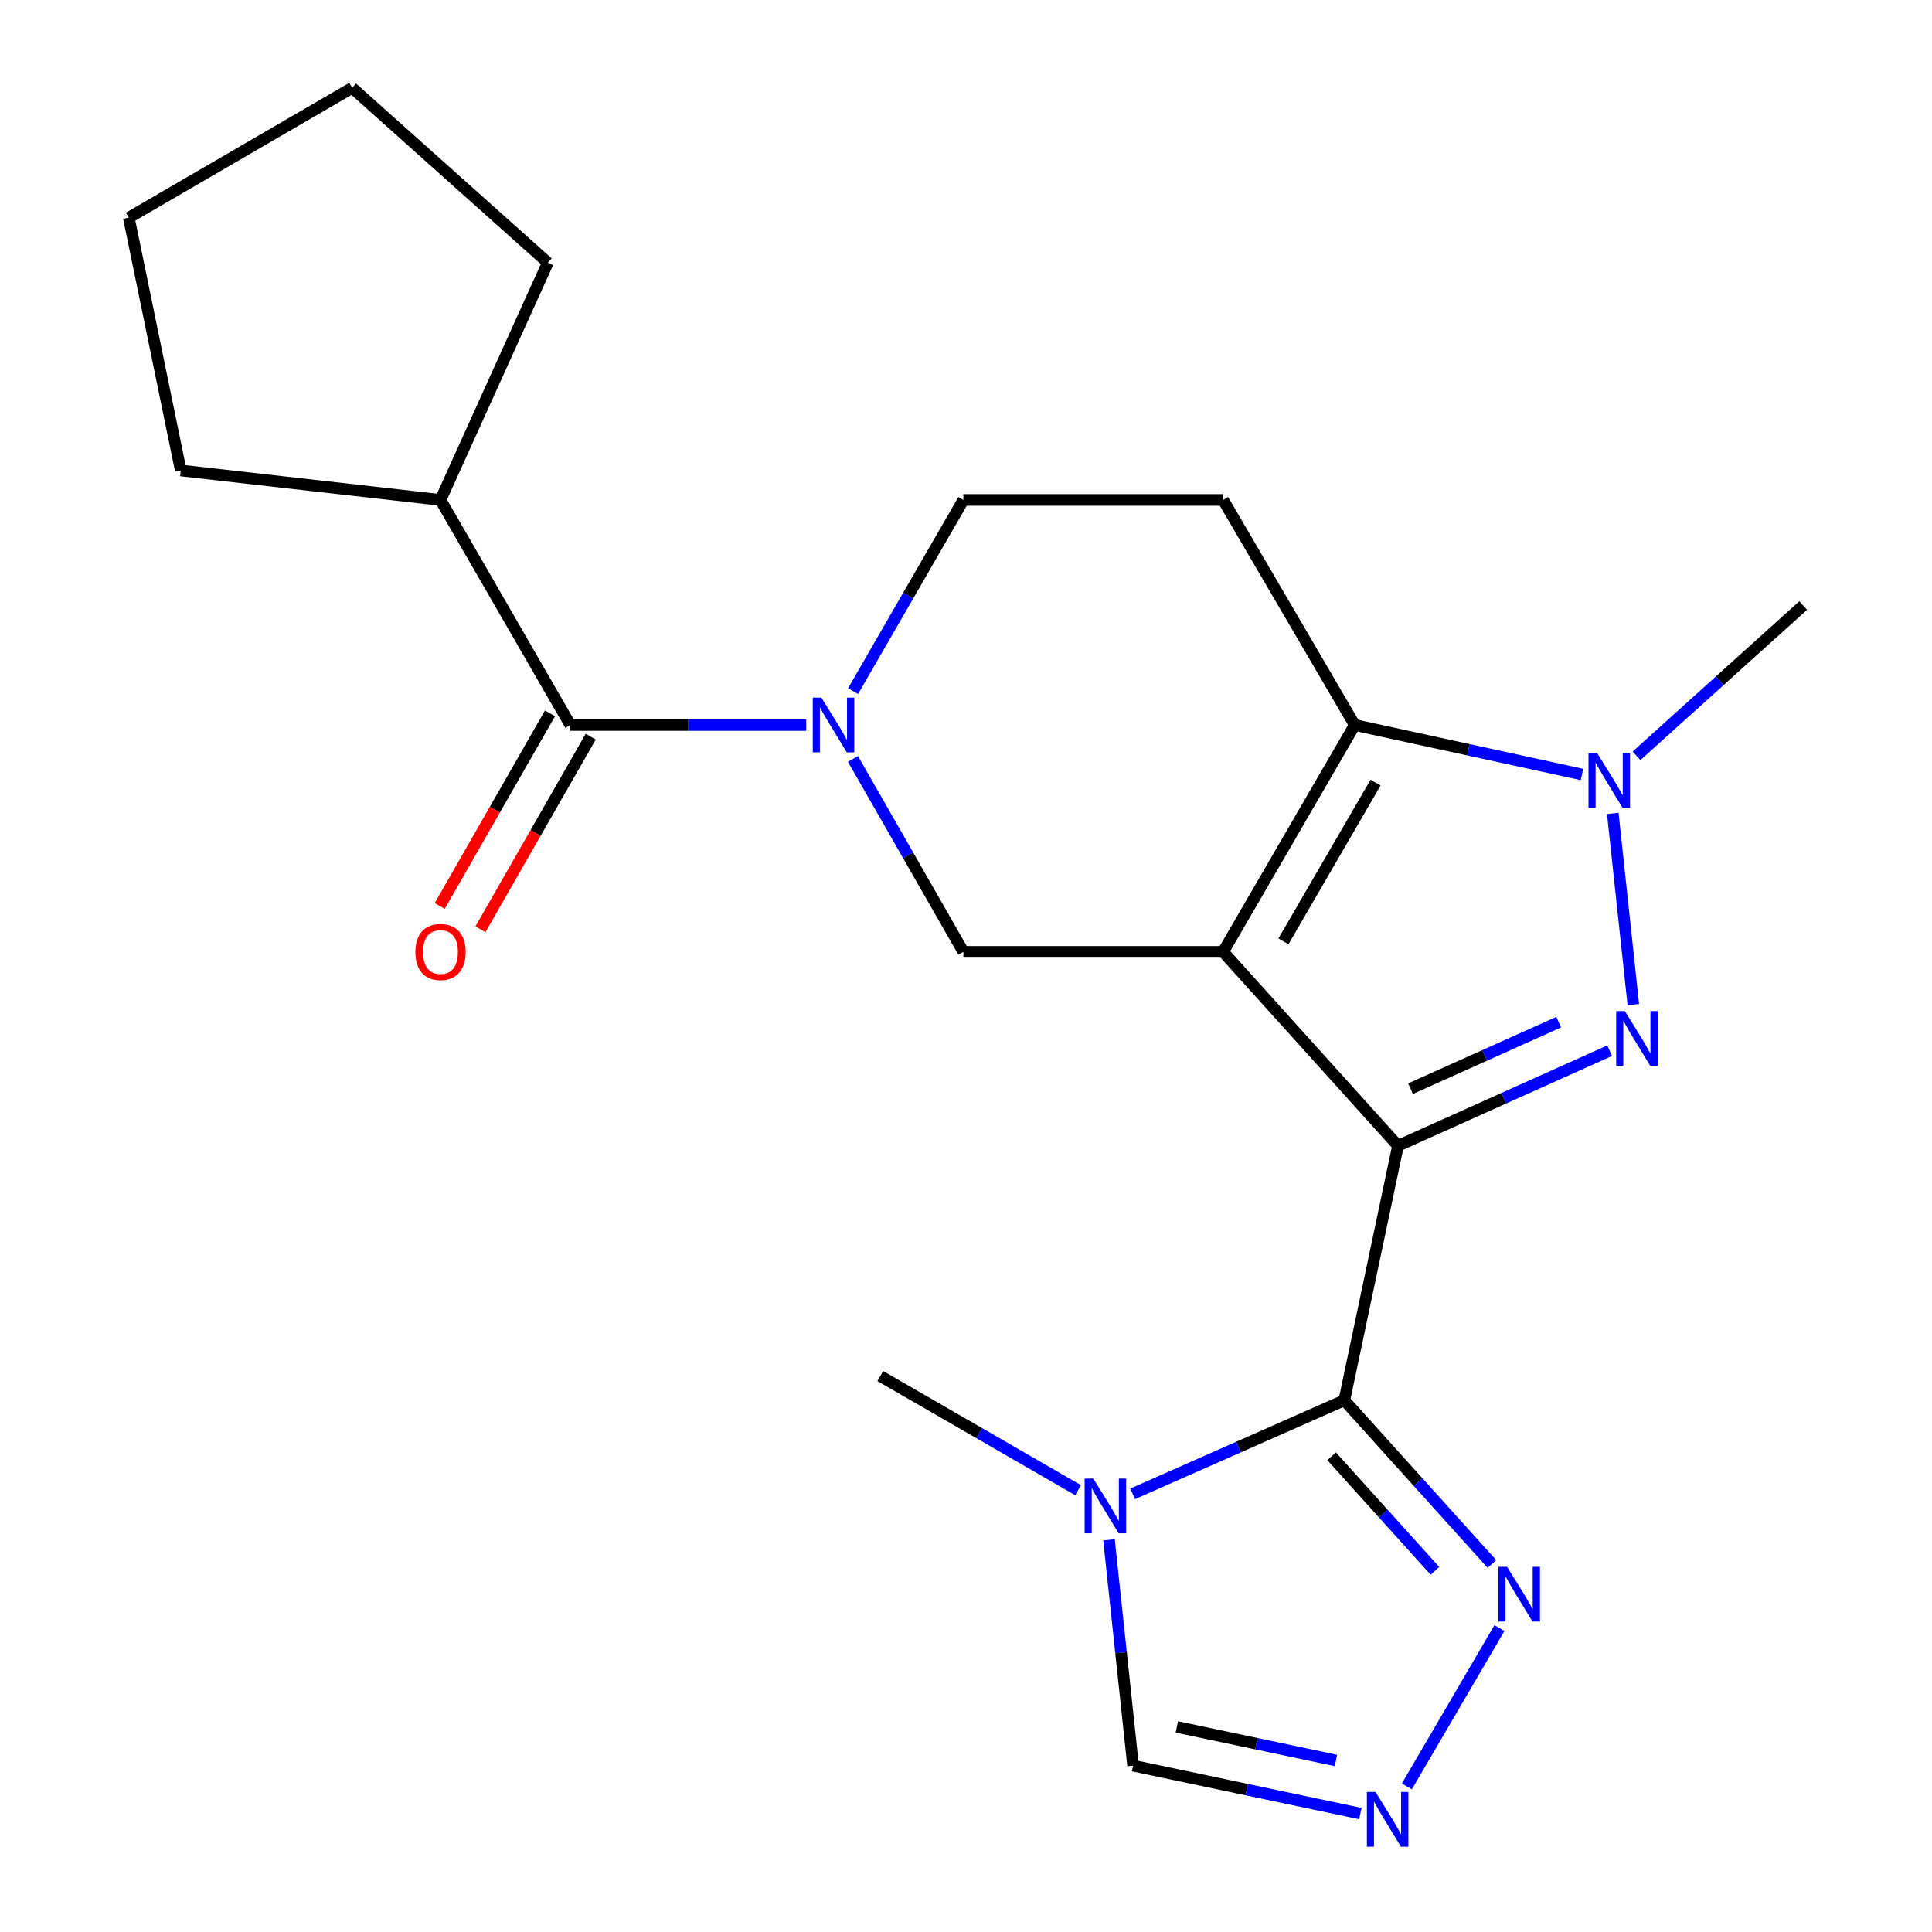 <?xml version='1.0' encoding='iso-8859-1'?>
<svg version='1.1' baseProfile='full'
              xmlns='http://www.w3.org/2000/svg'
                      xmlns:rdkit='http://www.rdkit.org/xml'
                      xmlns:xlink='http://www.w3.org/1999/xlink'
                  xml:space='preserve'
width='1000px' height='1000px' viewBox='0 0 1000 1000'>
<!-- END OF HEADER -->
<rect style='opacity:1.0;fill:#FFFFFF;stroke:none' width='1000' height='1000' x='0' y='0'> </rect>
<path class='bond-0' d='M 723.603,593.042 L 633.085,492.674' style='fill:none;fill-rule:evenodd;stroke:#000000;stroke-width:6px;stroke-linecap:butt;stroke-linejoin:miter;stroke-opacity:1' />
<path class='bond-1' d='M 723.603,593.042 L 778.379,568.435' style='fill:none;fill-rule:evenodd;stroke:#000000;stroke-width:6px;stroke-linecap:butt;stroke-linejoin:miter;stroke-opacity:1' />
<path class='bond-1' d='M 778.379,568.435 L 833.155,543.829' style='fill:none;fill-rule:evenodd;stroke:#0000FF;stroke-width:6px;stroke-linecap:butt;stroke-linejoin:miter;stroke-opacity:1' />
<path class='bond-1' d='M 730.084,563.507 L 768.427,546.282' style='fill:none;fill-rule:evenodd;stroke:#000000;stroke-width:6px;stroke-linecap:butt;stroke-linejoin:miter;stroke-opacity:1' />
<path class='bond-1' d='M 768.427,546.282 L 806.77,529.058' style='fill:none;fill-rule:evenodd;stroke:#0000FF;stroke-width:6px;stroke-linecap:butt;stroke-linejoin:miter;stroke-opacity:1' />
<path class='bond-2' d='M 723.603,593.042 L 695.823,724.791' style='fill:none;fill-rule:evenodd;stroke:#000000;stroke-width:6px;stroke-linecap:butt;stroke-linejoin:miter;stroke-opacity:1' />
<path class='bond-3' d='M 633.085,492.674 L 701.206,375.267' style='fill:none;fill-rule:evenodd;stroke:#000000;stroke-width:6px;stroke-linecap:butt;stroke-linejoin:miter;stroke-opacity:1' />
<path class='bond-3' d='M 664.309,487.251 L 711.994,405.066' style='fill:none;fill-rule:evenodd;stroke:#000000;stroke-width:6px;stroke-linecap:butt;stroke-linejoin:miter;stroke-opacity:1' />
<path class='bond-4' d='M 633.085,492.674 L 498.651,492.674' style='fill:none;fill-rule:evenodd;stroke:#000000;stroke-width:6px;stroke-linecap:butt;stroke-linejoin:miter;stroke-opacity:1' />
<path class='bond-5' d='M 845.403,519.964 L 834.777,421.015' style='fill:none;fill-rule:evenodd;stroke:#0000FF;stroke-width:6px;stroke-linecap:butt;stroke-linejoin:miter;stroke-opacity:1' />
<path class='bond-6' d='M 695.823,724.791 L 641.043,749.005' style='fill:none;fill-rule:evenodd;stroke:#000000;stroke-width:6px;stroke-linecap:butt;stroke-linejoin:miter;stroke-opacity:1' />
<path class='bond-6' d='M 641.043,749.005 L 586.262,773.219' style='fill:none;fill-rule:evenodd;stroke:#0000FF;stroke-width:6px;stroke-linecap:butt;stroke-linejoin:miter;stroke-opacity:1' />
<path class='bond-7' d='M 695.823,724.791 L 734.023,767.147' style='fill:none;fill-rule:evenodd;stroke:#000000;stroke-width:6px;stroke-linecap:butt;stroke-linejoin:miter;stroke-opacity:1' />
<path class='bond-7' d='M 734.023,767.147 L 772.222,809.503' style='fill:none;fill-rule:evenodd;stroke:#0000FF;stroke-width:6px;stroke-linecap:butt;stroke-linejoin:miter;stroke-opacity:1' />
<path class='bond-7' d='M 689.248,753.763 L 715.988,783.412' style='fill:none;fill-rule:evenodd;stroke:#000000;stroke-width:6px;stroke-linecap:butt;stroke-linejoin:miter;stroke-opacity:1' />
<path class='bond-7' d='M 715.988,783.412 L 742.728,813.061' style='fill:none;fill-rule:evenodd;stroke:#0000FF;stroke-width:6px;stroke-linecap:butt;stroke-linejoin:miter;stroke-opacity:1' />
<path class='bond-8' d='M 701.206,375.267 L 633.085,258.763' style='fill:none;fill-rule:evenodd;stroke:#000000;stroke-width:6px;stroke-linecap:butt;stroke-linejoin:miter;stroke-opacity:1' />
<path class='bond-9' d='M 701.206,375.267 L 760.019,388.067' style='fill:none;fill-rule:evenodd;stroke:#000000;stroke-width:6px;stroke-linecap:butt;stroke-linejoin:miter;stroke-opacity:1' />
<path class='bond-9' d='M 760.019,388.067 L 818.832,400.866' style='fill:none;fill-rule:evenodd;stroke:#0000FF;stroke-width:6px;stroke-linecap:butt;stroke-linejoin:miter;stroke-opacity:1' />
<path class='bond-10' d='M 847.062,391.206 L 890.192,352.313' style='fill:none;fill-rule:evenodd;stroke:#0000FF;stroke-width:6px;stroke-linecap:butt;stroke-linejoin:miter;stroke-opacity:1' />
<path class='bond-10' d='M 890.192,352.313 L 933.323,313.419' style='fill:none;fill-rule:evenodd;stroke:#000000;stroke-width:6px;stroke-linecap:butt;stroke-linejoin:miter;stroke-opacity:1' />
<path class='bond-11' d='M 441.477,392.809 L 470.064,442.742' style='fill:none;fill-rule:evenodd;stroke:#0000FF;stroke-width:6px;stroke-linecap:butt;stroke-linejoin:miter;stroke-opacity:1' />
<path class='bond-11' d='M 470.064,442.742 L 498.651,492.674' style='fill:none;fill-rule:evenodd;stroke:#000000;stroke-width:6px;stroke-linecap:butt;stroke-linejoin:miter;stroke-opacity:1' />
<path class='bond-12' d='M 417.288,375.267 L 356.253,375.267' style='fill:none;fill-rule:evenodd;stroke:#0000FF;stroke-width:6px;stroke-linecap:butt;stroke-linejoin:miter;stroke-opacity:1' />
<path class='bond-12' d='M 356.253,375.267 L 295.218,375.267' style='fill:none;fill-rule:evenodd;stroke:#000000;stroke-width:6px;stroke-linecap:butt;stroke-linejoin:miter;stroke-opacity:1' />
<path class='bond-13' d='M 441.543,357.744 L 470.097,308.254' style='fill:none;fill-rule:evenodd;stroke:#0000FF;stroke-width:6px;stroke-linecap:butt;stroke-linejoin:miter;stroke-opacity:1' />
<path class='bond-13' d='M 470.097,308.254 L 498.651,258.763' style='fill:none;fill-rule:evenodd;stroke:#000000;stroke-width:6px;stroke-linecap:butt;stroke-linejoin:miter;stroke-opacity:1' />
<path class='bond-14' d='M 574.013,797.001 L 580.248,855.448' style='fill:none;fill-rule:evenodd;stroke:#0000FF;stroke-width:6px;stroke-linecap:butt;stroke-linejoin:miter;stroke-opacity:1' />
<path class='bond-14' d='M 580.248,855.448 L 586.484,913.895' style='fill:none;fill-rule:evenodd;stroke:#000000;stroke-width:6px;stroke-linecap:butt;stroke-linejoin:miter;stroke-opacity:1' />
<path class='bond-15' d='M 558.039,771.324 L 506.839,741.784' style='fill:none;fill-rule:evenodd;stroke:#0000FF;stroke-width:6px;stroke-linecap:butt;stroke-linejoin:miter;stroke-opacity:1' />
<path class='bond-15' d='M 506.839,741.784 L 455.638,712.244' style='fill:none;fill-rule:evenodd;stroke:#000000;stroke-width:6px;stroke-linecap:butt;stroke-linejoin:miter;stroke-opacity:1' />
<path class='bond-16' d='M 776.092,842.692 L 728.186,924.649' style='fill:none;fill-rule:evenodd;stroke:#0000FF;stroke-width:6px;stroke-linecap:butt;stroke-linejoin:miter;stroke-opacity:1' />
<path class='bond-17' d='M 284.68,369.234 L 256.139,419.086' style='fill:none;fill-rule:evenodd;stroke:#000000;stroke-width:6px;stroke-linecap:butt;stroke-linejoin:miter;stroke-opacity:1' />
<path class='bond-17' d='M 256.139,419.086 L 227.598,468.939' style='fill:none;fill-rule:evenodd;stroke:#FF0000;stroke-width:6px;stroke-linecap:butt;stroke-linejoin:miter;stroke-opacity:1' />
<path class='bond-17' d='M 305.756,381.3 L 277.215,431.153' style='fill:none;fill-rule:evenodd;stroke:#000000;stroke-width:6px;stroke-linecap:butt;stroke-linejoin:miter;stroke-opacity:1' />
<path class='bond-17' d='M 277.215,431.153 L 248.674,481.005' style='fill:none;fill-rule:evenodd;stroke:#FF0000;stroke-width:6px;stroke-linecap:butt;stroke-linejoin:miter;stroke-opacity:1' />
<path class='bond-18' d='M 295.218,375.267 L 228.001,258.763' style='fill:none;fill-rule:evenodd;stroke:#000000;stroke-width:6px;stroke-linecap:butt;stroke-linejoin:miter;stroke-opacity:1' />
<path class='bond-19' d='M 704.127,938.701 L 645.306,926.298' style='fill:none;fill-rule:evenodd;stroke:#0000FF;stroke-width:6px;stroke-linecap:butt;stroke-linejoin:miter;stroke-opacity:1' />
<path class='bond-19' d='M 645.306,926.298 L 586.484,913.895' style='fill:none;fill-rule:evenodd;stroke:#000000;stroke-width:6px;stroke-linecap:butt;stroke-linejoin:miter;stroke-opacity:1' />
<path class='bond-19' d='M 691.491,911.217 L 650.316,902.535' style='fill:none;fill-rule:evenodd;stroke:#0000FF;stroke-width:6px;stroke-linecap:butt;stroke-linejoin:miter;stroke-opacity:1' />
<path class='bond-19' d='M 650.316,902.535 L 609.141,893.853' style='fill:none;fill-rule:evenodd;stroke:#000000;stroke-width:6px;stroke-linecap:butt;stroke-linejoin:miter;stroke-opacity:1' />
<path class='bond-20' d='M 633.085,258.763 L 498.651,258.763' style='fill:none;fill-rule:evenodd;stroke:#000000;stroke-width:6px;stroke-linecap:butt;stroke-linejoin:miter;stroke-opacity:1' />
<path class='bond-21' d='M 228.001,258.763 L 93.567,243.517' style='fill:none;fill-rule:evenodd;stroke:#000000;stroke-width:6px;stroke-linecap:butt;stroke-linejoin:miter;stroke-opacity:1' />
<path class='bond-22' d='M 228.001,258.763 L 283.561,135.972' style='fill:none;fill-rule:evenodd;stroke:#000000;stroke-width:6px;stroke-linecap:butt;stroke-linejoin:miter;stroke-opacity:1' />
<path class='bond-23' d='M 93.567,243.517 L 66.677,112.672' style='fill:none;fill-rule:evenodd;stroke:#000000;stroke-width:6px;stroke-linecap:butt;stroke-linejoin:miter;stroke-opacity:1' />
<path class='bond-24' d='M 283.561,135.972 L 182.29,45.455' style='fill:none;fill-rule:evenodd;stroke:#000000;stroke-width:6px;stroke-linecap:butt;stroke-linejoin:miter;stroke-opacity:1' />
<path class='bond-25' d='M 66.677,112.672 L 182.29,45.455' style='fill:none;fill-rule:evenodd;stroke:#000000;stroke-width:6px;stroke-linecap:butt;stroke-linejoin:miter;stroke-opacity:1' />
<path  class='atom-2' d='M 841.025 523.321
L 850.305 538.321
Q 851.225 539.801, 852.705 542.481
Q 854.185 545.161, 854.265 545.321
L 854.265 523.321
L 858.025 523.321
L 858.025 551.641
L 854.145 551.641
L 844.185 535.241
Q 843.025 533.321, 841.785 531.121
Q 840.585 528.921, 840.225 528.241
L 840.225 551.641
L 836.545 551.641
L 836.545 523.321
L 841.025 523.321
' fill='#0000FF'/>
<path  class='atom-5' d='M 826.683 389.777
L 835.963 404.777
Q 836.883 406.257, 838.363 408.937
Q 839.843 411.617, 839.923 411.777
L 839.923 389.777
L 843.683 389.777
L 843.683 418.097
L 839.803 418.097
L 829.843 401.697
Q 828.683 399.777, 827.443 397.577
Q 826.243 395.377, 825.883 394.697
L 825.883 418.097
L 822.203 418.097
L 822.203 389.777
L 826.683 389.777
' fill='#0000FF'/>
<path  class='atom-6' d='M 425.174 361.107
L 434.454 376.107
Q 435.374 377.587, 436.854 380.267
Q 438.334 382.947, 438.414 383.107
L 438.414 361.107
L 442.174 361.107
L 442.174 389.427
L 438.294 389.427
L 428.334 373.027
Q 427.174 371.107, 425.934 368.907
Q 424.734 366.707, 424.374 366.027
L 424.374 389.427
L 420.694 389.427
L 420.694 361.107
L 425.174 361.107
' fill='#0000FF'/>
<path  class='atom-7' d='M 565.882 765.301
L 575.162 780.301
Q 576.082 781.781, 577.562 784.461
Q 579.042 787.141, 579.122 787.301
L 579.122 765.301
L 582.882 765.301
L 582.882 793.621
L 579.002 793.621
L 569.042 777.221
Q 567.882 775.301, 566.642 773.101
Q 565.442 770.901, 565.082 770.221
L 565.082 793.621
L 561.402 793.621
L 561.402 765.301
L 565.882 765.301
' fill='#0000FF'/>
<path  class='atom-9' d='M 780.081 810.998
L 789.361 825.998
Q 790.281 827.478, 791.761 830.158
Q 793.241 832.838, 793.321 832.998
L 793.321 810.998
L 797.081 810.998
L 797.081 839.318
L 793.201 839.318
L 783.241 822.918
Q 782.081 820.998, 780.841 818.798
Q 779.641 816.598, 779.281 815.918
L 779.281 839.318
L 775.601 839.318
L 775.601 810.998
L 780.081 810.998
' fill='#0000FF'/>
<path  class='atom-11' d='M 711.973 927.515
L 721.253 942.515
Q 722.173 943.995, 723.653 946.675
Q 725.133 949.355, 725.213 949.515
L 725.213 927.515
L 728.973 927.515
L 728.973 955.835
L 725.093 955.835
L 715.133 939.435
Q 713.973 937.515, 712.733 935.315
Q 711.533 933.115, 711.173 932.435
L 711.173 955.835
L 707.493 955.835
L 707.493 927.515
L 711.973 927.515
' fill='#0000FF'/>
<path  class='atom-15' d='M 215.001 492.754
Q 215.001 485.954, 218.361 482.154
Q 221.721 478.354, 228.001 478.354
Q 234.281 478.354, 237.641 482.154
Q 241.001 485.954, 241.001 492.754
Q 241.001 499.634, 237.601 503.554
Q 234.201 507.434, 228.001 507.434
Q 221.761 507.434, 218.361 503.554
Q 215.001 499.674, 215.001 492.754
M 228.001 504.234
Q 232.321 504.234, 234.641 501.354
Q 237.001 498.434, 237.001 492.754
Q 237.001 487.194, 234.641 484.394
Q 232.321 481.554, 228.001 481.554
Q 223.681 481.554, 221.321 484.354
Q 219.001 487.154, 219.001 492.754
Q 219.001 498.474, 221.321 501.354
Q 223.681 504.234, 228.001 504.234
' fill='#FF0000'/>
</svg>
